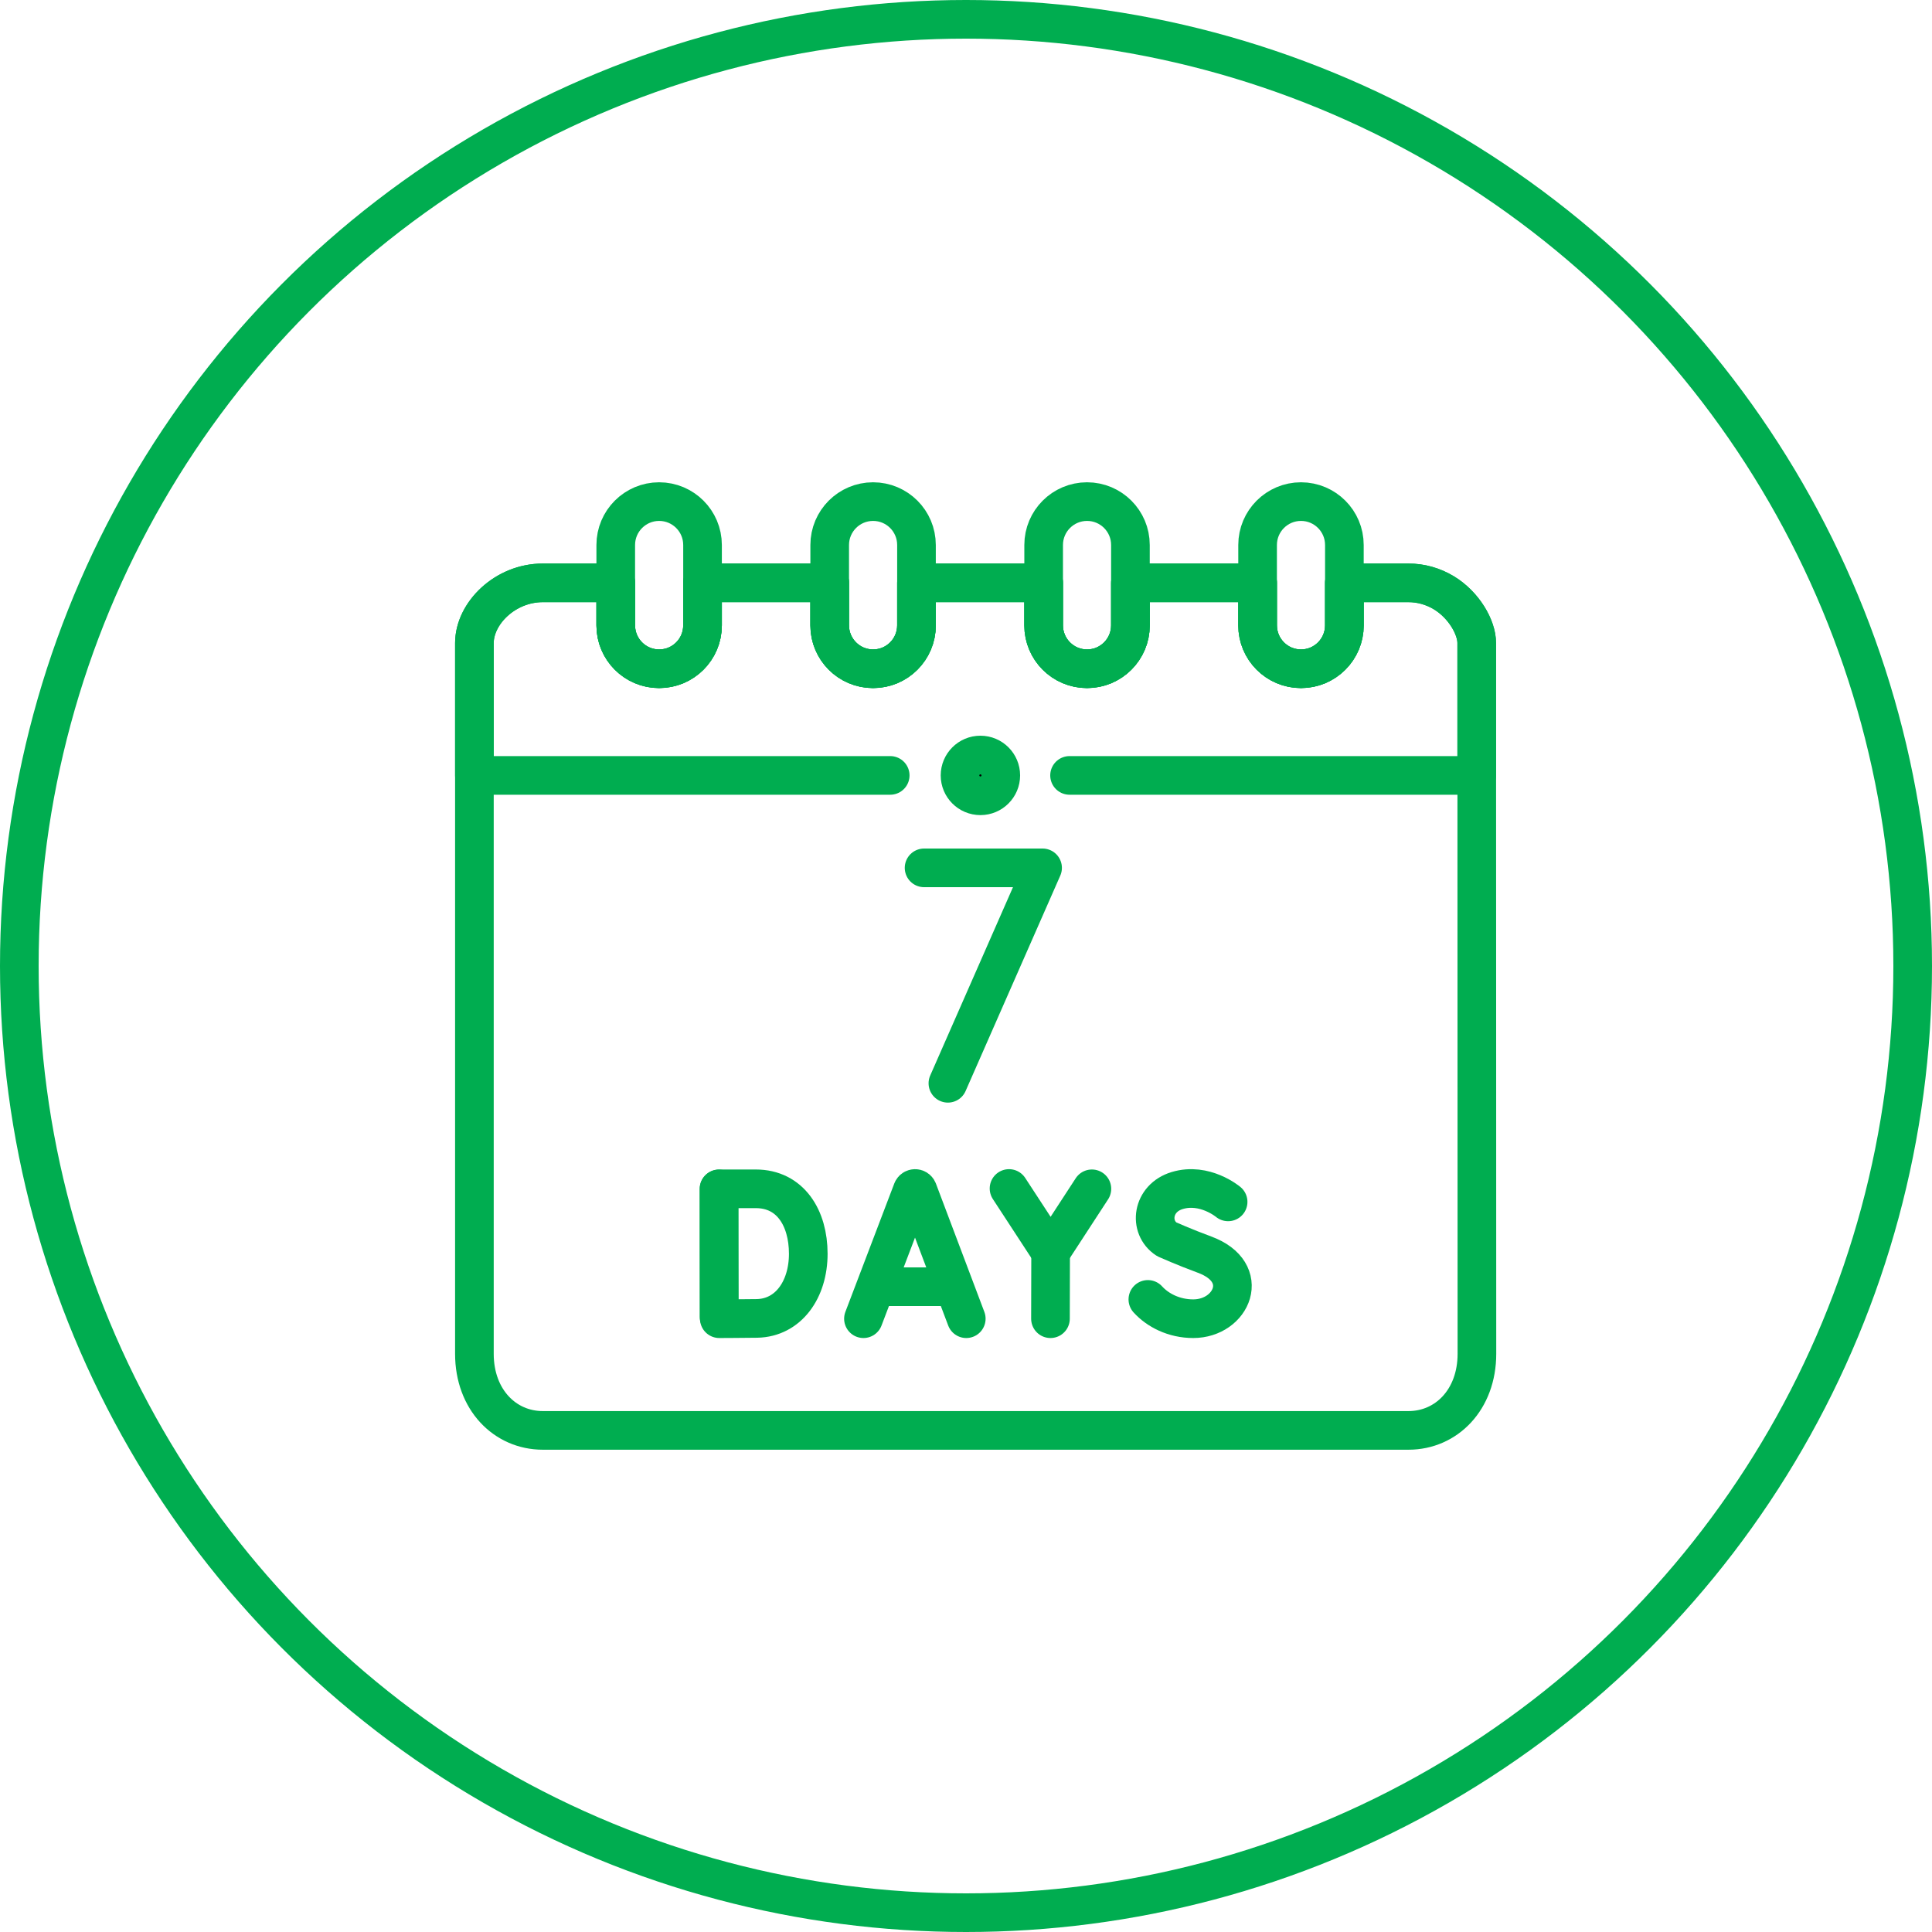 <?xml version="1.0" encoding="UTF-8"?>
<svg xmlns="http://www.w3.org/2000/svg" width="100" height="100" viewBox="0 0 100 100" fill="none">
  <circle cx="50" cy="50" r="49" stroke="#00AD50" stroke-width="2"></circle>
  <path d="M76.435 33.285C76.442 32.482 75.775 31.311 74.73 30.68C74.177 30.346 73.541 30.166 72.893 30.168H69.585V32.37C69.585 33.61 68.579 34.615 67.339 34.615C66.099 34.615 65.094 33.61 65.094 32.37V30.168H58.511V32.369C58.511 33.61 57.506 34.615 56.265 34.615C55.025 34.615 54.019 33.61 54.019 32.369V30.168H47.437V32.369C47.437 33.61 46.431 34.615 45.191 34.615C43.95 34.615 42.945 33.61 42.945 32.369V30.168H36.363V32.369C36.363 33.61 35.358 34.615 34.117 34.615C32.876 34.615 31.871 33.61 31.871 32.369V30.168H28.095C26.139 30.168 24.555 31.753 24.555 33.286V70.073C24.555 72.451 26.139 74.037 28.095 74.037H72.905C74.861 74.037 76.446 72.45 76.445 70.072L76.435 33.285Z" stroke="#00AD50" stroke-width="2" stroke-miterlimit="10" stroke-linecap="round" stroke-linejoin="round"></path>
  <path d="M55.36 40.135H76.434V33.285C76.434 32.471 75.776 31.312 74.73 30.68C74.177 30.346 73.541 30.166 72.893 30.168H69.585V32.37C69.585 33.61 68.579 34.615 67.339 34.615C66.099 34.615 65.094 33.61 65.094 32.37V30.168H58.511V32.369C58.511 33.61 57.505 34.615 56.265 34.615C55.025 34.615 54.019 33.61 54.019 32.369V30.168H47.437V32.369C47.437 33.61 46.431 34.615 45.191 34.615C43.95 34.615 42.945 33.61 42.945 32.369V30.168H36.363V32.369C36.363 33.61 35.358 34.615 34.117 34.615C32.876 34.615 31.871 33.61 31.871 32.369V30.168H28.095C26.139 30.168 24.555 31.75 24.555 33.286V40.135H46.077" stroke="#00AD50" stroke-width="2" stroke-miterlimit="10" stroke-linecap="round" stroke-linejoin="round"></path>
  <path d="M34.117 34.615H34.116C32.876 34.615 31.871 33.61 31.871 32.37V28.209C31.871 26.969 32.877 25.963 34.116 25.963H34.117C35.358 25.963 36.363 26.969 36.363 28.209V32.37C36.363 33.61 35.358 34.615 34.117 34.615Z" stroke="#00AD50" stroke-width="2" stroke-miterlimit="10" stroke-linecap="round" stroke-linejoin="round"></path>
  <path d="M45.192 34.615H45.19C43.95 34.615 42.945 33.61 42.945 32.37V28.209C42.945 26.969 43.95 25.963 45.19 25.963H45.192C46.432 25.963 47.437 26.969 47.437 28.209V32.37C47.437 33.61 46.432 34.615 45.192 34.615Z" stroke="#00AD50" stroke-width="2" stroke-miterlimit="10" stroke-linecap="round" stroke-linejoin="round"></path>
  <path d="M56.266 34.615H56.264C55.025 34.615 54.019 33.61 54.019 32.37V28.209C54.019 26.969 55.025 25.963 56.264 25.963H56.266C57.506 25.963 58.511 26.969 58.511 28.209V32.37C58.511 33.61 57.506 34.615 56.266 34.615Z" stroke="#00AD50" stroke-width="2" stroke-miterlimit="10" stroke-linecap="round" stroke-linejoin="round"></path>
  <path d="M67.34 34.615H67.338C66.099 34.615 65.093 33.61 65.093 32.37V28.209C65.093 26.969 66.099 25.963 67.338 25.963H67.34C68.58 25.963 69.585 26.969 69.585 28.209V32.37C69.585 33.61 68.58 34.615 67.34 34.615Z" stroke="#00AD50" stroke-width="2" stroke-miterlimit="10" stroke-linecap="round" stroke-linejoin="round"></path>
  <path d="M44.692 68.256L47.223 61.611C47.275 61.485 47.454 61.484 47.506 61.611L50.014 68.256" stroke="#00AD50" stroke-width="2" stroke-miterlimit="10" stroke-linecap="round" stroke-linejoin="round"></path>
  <path d="M45.482 66.601H49.237" stroke="#00AD50" stroke-width="2" stroke-miterlimit="10" stroke-linecap="round" stroke-linejoin="round"></path>
  <path d="M63.567 62.209C63.567 62.209 62.358 61.192 60.932 61.622C59.622 62.016 59.439 63.526 60.386 64.144C60.386 64.144 61.316 64.559 62.347 64.939C64.829 65.855 63.76 68.256 61.762 68.256C60.761 68.256 59.922 67.818 59.413 67.257" stroke="#00AD50" stroke-width="2" stroke-miterlimit="10" stroke-linecap="round" stroke-linejoin="round"></path>
  <path d="M52.227 61.516L54.38 64.813L56.516 61.533" stroke="#00AD50" stroke-width="2" stroke-miterlimit="10" stroke-linecap="round" stroke-linejoin="round"></path>
  <path d="M54.372 68.256L54.38 64.813" stroke="#00AD50" stroke-width="2" stroke-miterlimit="10" stroke-linecap="round" stroke-linejoin="round"></path>
  <path d="M37.217 61.54V68.147" stroke="#00AD50" stroke-width="2" stroke-miterlimit="10" stroke-linecap="round" stroke-linejoin="round"></path>
  <path d="M41.836 64.894C41.836 66.747 40.808 68.212 39.177 68.241C38.634 68.25 37.231 68.256 37.231 68.256C37.231 68.256 37.222 65.821 37.222 64.887C37.222 64.12 37.217 61.533 37.217 61.533C37.217 61.533 38.479 61.533 39.121 61.533C40.91 61.533 41.836 63.042 41.836 64.894Z" stroke="#00AD50" stroke-width="2" stroke-miterlimit="10" stroke-linecap="round" stroke-linejoin="round"></path>
  <path d="M47.83 44.92H53.964L49.063 56.071" stroke="#00AD50" stroke-width="2" stroke-miterlimit="10" stroke-linecap="round" stroke-linejoin="round"></path>
  <circle cx="50.746" cy="40.135" r="1.055" fill="black" stroke="#00AD50" stroke-width="2" stroke-miterlimit="10" stroke-linecap="round" stroke-linejoin="round"></circle>
</svg>
